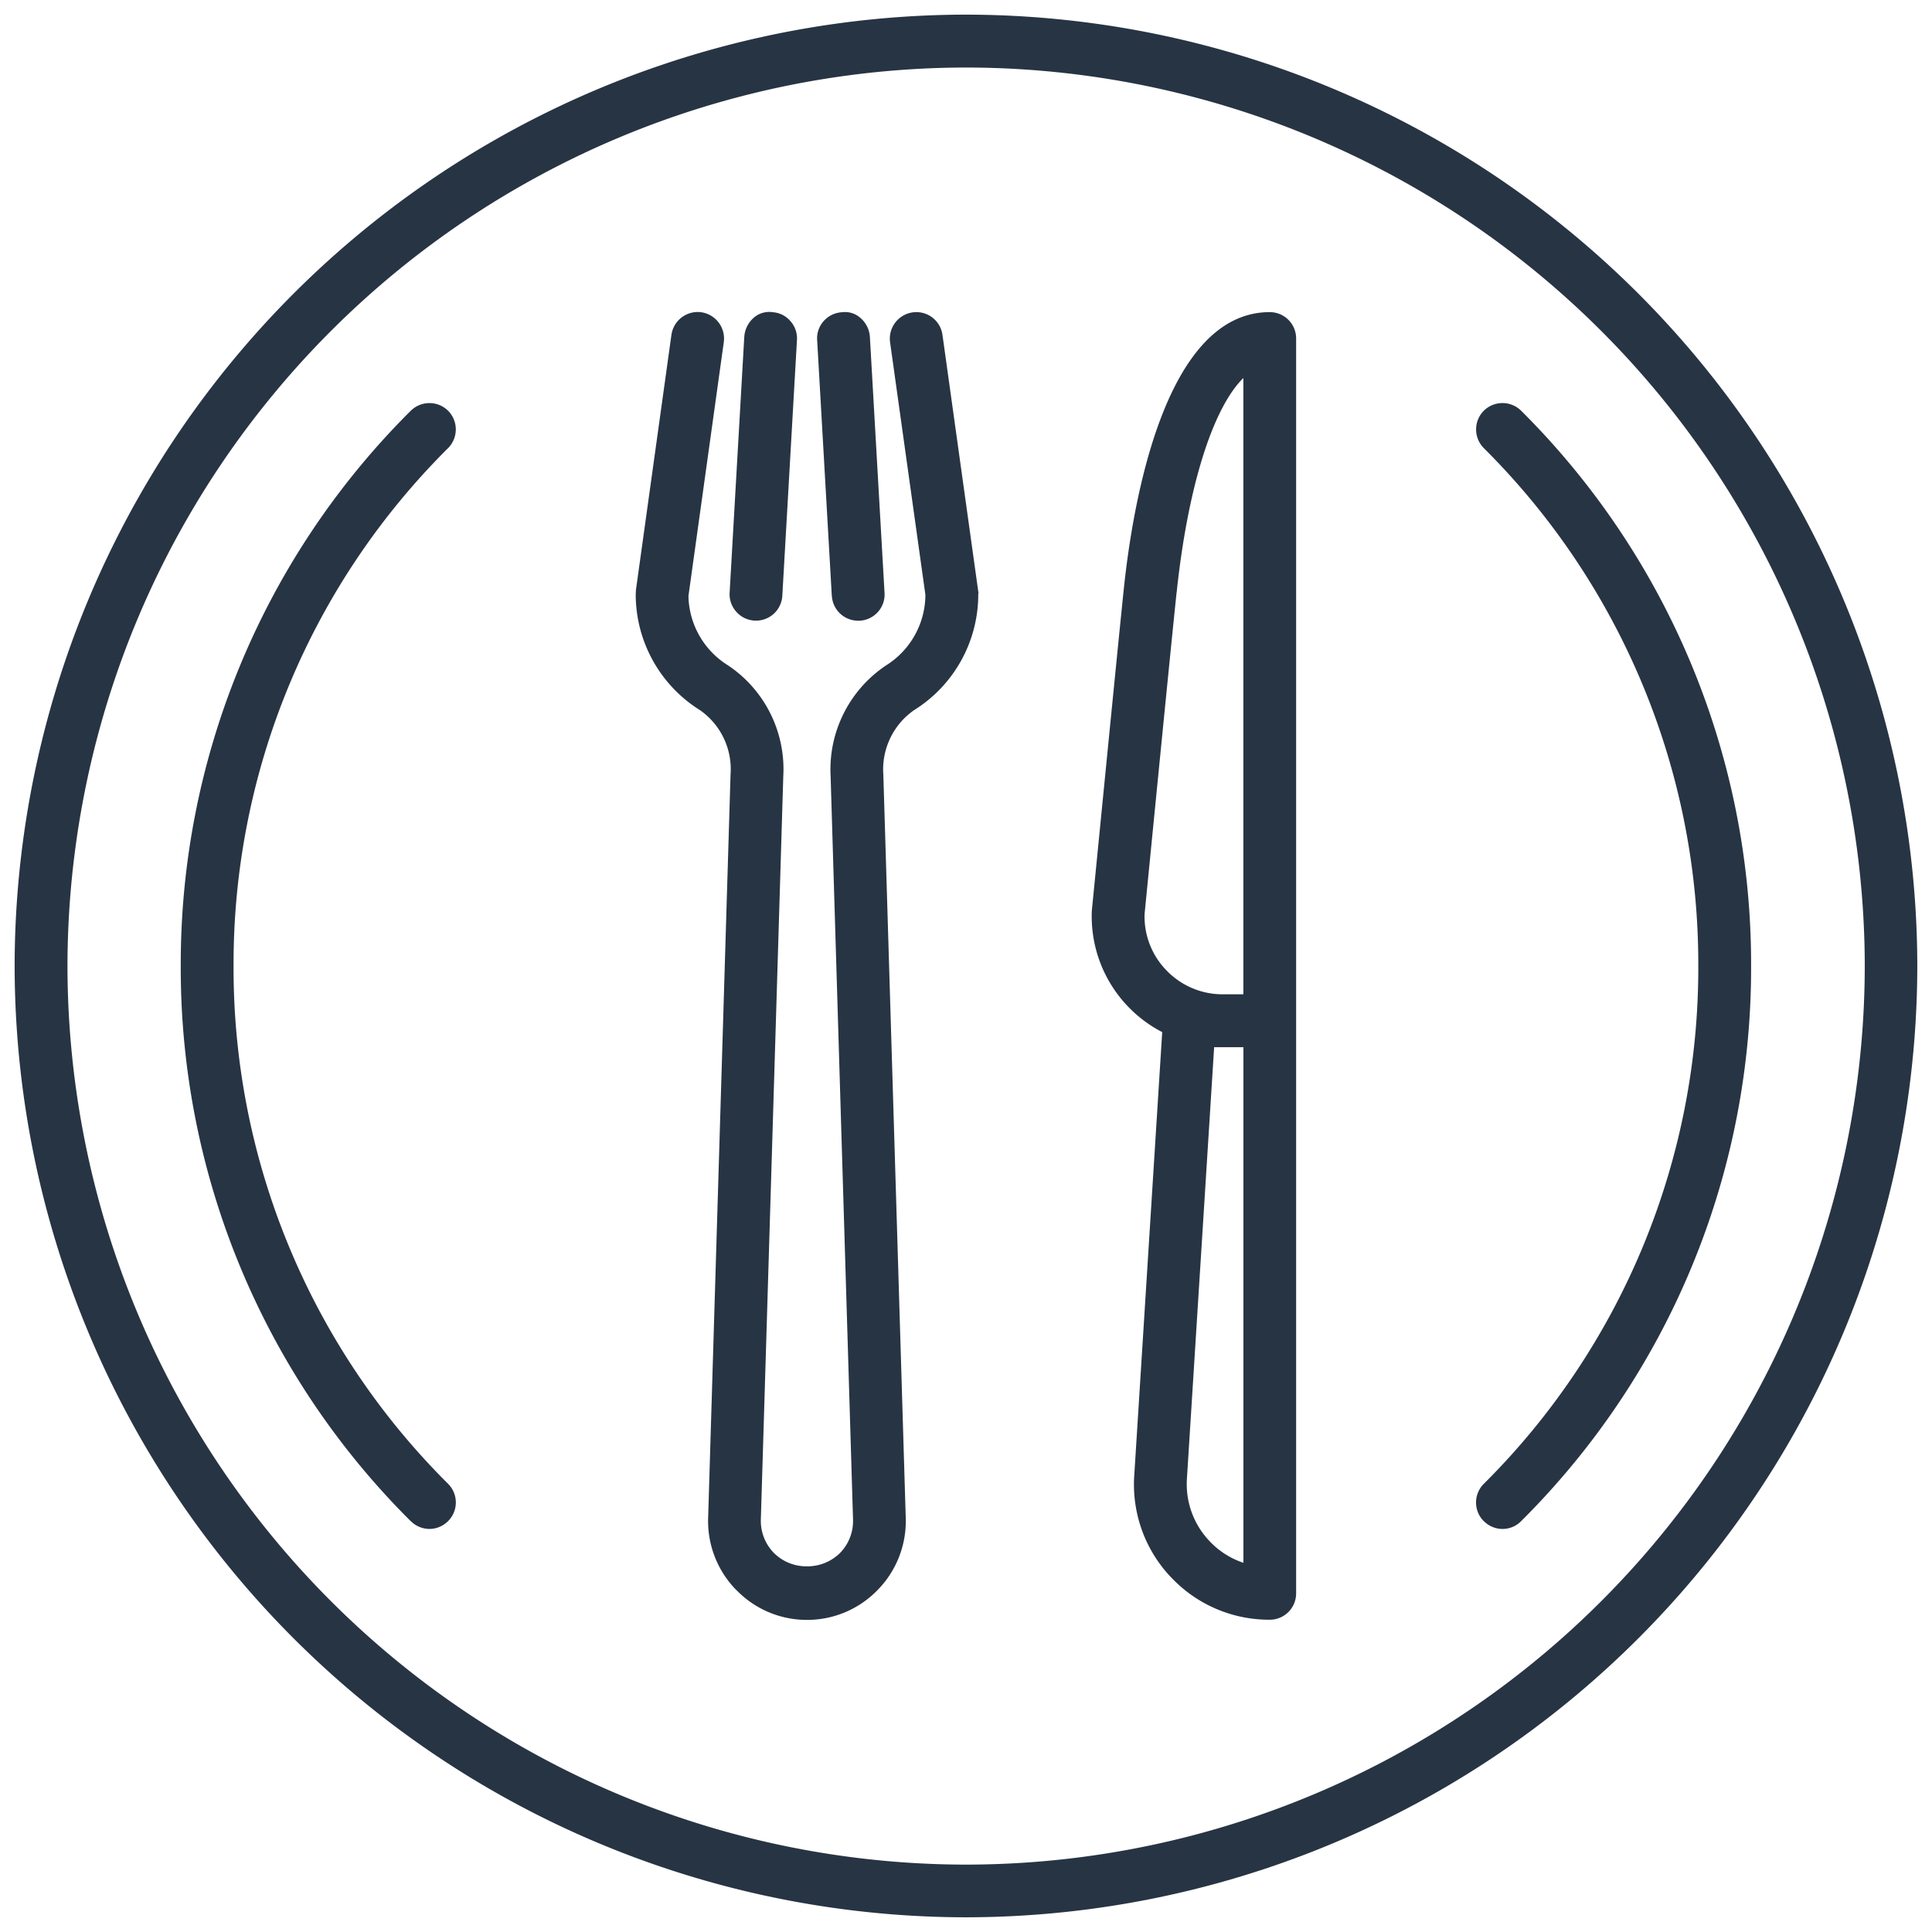 <svg xmlns="http://www.w3.org/2000/svg" width="66.002" height="66"><path data-name="Union 10" d="M.5 33A32.537 32.537 0 0 1 33 .5 32.538 32.538 0 0 1 65.5 33 32.537 32.537 0 0 1 33 65.5 32.537 32.537 0 0 1 .5 33Zm1.805 0a30.731 30.731 0 0 0 30.7 30.7 30.731 30.731 0 0 0 30.7-30.7 30.73 30.73 0 0 0-30.7-30.693A30.73 30.73 0 0 0 2.305 33Zm37.692 20.876a4.6 4.6 0 0 1-1.248-3.471l.955-15.146a4.435 4.435 0 0 1-1.161-.866 4.445 4.445 0 0 1-1.243-3.286l.012-.122c.1-1 .886-9.013 1.086-10.922.3-2.827 1.379-9.4 4.981-9.4a.9.9 0 0 1 .9.9v42.871a.9.9 0 0 1-.9.9 4.6 4.6 0 0 1-3.381-1.459Zm.551-3.356a2.817 2.817 0 0 0 .764 2.119 2.8 2.8 0 0 0 1.166.75V35.775h-1Zm-.354-30.267c-.214 2.033-1.061 10.664-1.092 10.971a2.629 2.629 0 0 0 .743 1.922 2.655 2.655 0 0 0 1.931.822h.7V12.914c-1.048 1.031-1.901 3.734-2.28 7.338ZM25.158 54.324a3.362 3.362 0 0 1-.967-2.437l.766-25.423a2.458 2.458 0 0 0-1.039-2.2 4.664 4.664 0 0 1-2.2-3.967l.006-.106v-.027l1.214-8.727a.907.907 0 0 1 1.009-.771.908.908 0 0 1 .78 1.019l-1.208 8.677a2.854 2.854 0 0 0 1.353 2.369 4.267 4.267 0 0 1 1.887 3.784l-.767 25.412a1.563 1.563 0 0 0 .451 1.13 1.57 1.57 0 0 0 1.123.453 1.587 1.587 0 0 0 1.129-.454 1.562 1.562 0 0 0 .447-1.137l-.766-25.4a4.275 4.275 0 0 1 1.891-3.785 2.859 2.859 0 0 0 1.347-2.413l-1.207-8.63a.907.907 0 0 1 .769-1.019.9.9 0 0 1 1.021.768l1.231 8.826-.008.017v.017a4.659 4.659 0 0 1-2.2 3.965 2.467 2.467 0 0 0-1.043 2.2l.766 25.411a3.358 3.358 0 0 1-.965 2.446 3.348 3.348 0 0 1-2.416 1.018 3.349 3.349 0 0 1-2.402-1.017Zm25.532-2.357a.9.9 0 0 1 0-1.275 24.843 24.843 0 0 0 7.328-17.693 24.849 24.849 0 0 0-7.328-17.691.906.906 0 0 1 0-1.276.908.908 0 0 1 1.277 0A26.653 26.653 0 0 1 59.822 33a26.634 26.634 0 0 1-7.857 18.967.89.89 0 0 1-.637.266.9.9 0 0 1-.636-.267Zm-36.658 0A26.641 26.641 0 0 1 6.175 33a26.65 26.65 0 0 1 7.858-18.968.908.908 0 0 1 1.275 0 .905.905 0 0 1 0 1.276 24.85 24.85 0 0 0-7.329 17.691 24.841 24.841 0 0 0 7.328 17.691.9.9 0 0 1 0 1.276.9.9 0 0 1-.638.266.9.9 0 0 1-.635-.266Zm14.384-31.616-.5-8.733a.883.883 0 0 1 .225-.651.9.9 0 0 1 .624-.3.786.786 0 0 1 .616.183.931.931 0 0 1 .337.667l.5 8.735a.893.893 0 0 1-.225.653.9.9 0 0 1-.623.3h-.052a.9.9 0 0 1-.9-.855Zm-2.64.85a.891.891 0 0 1-.621-.3.893.893 0 0 1-.229-.655l.5-8.733a.952.952 0 0 1 .344-.676.808.808 0 0 1 .641-.17.868.868 0 0 1 .589.3.887.887 0 0 1 .226.652l-.5 8.733a.9.9 0 0 1-.9.851Z" fill="#273443" stroke="rgba(0,0,0,0)"/></svg>